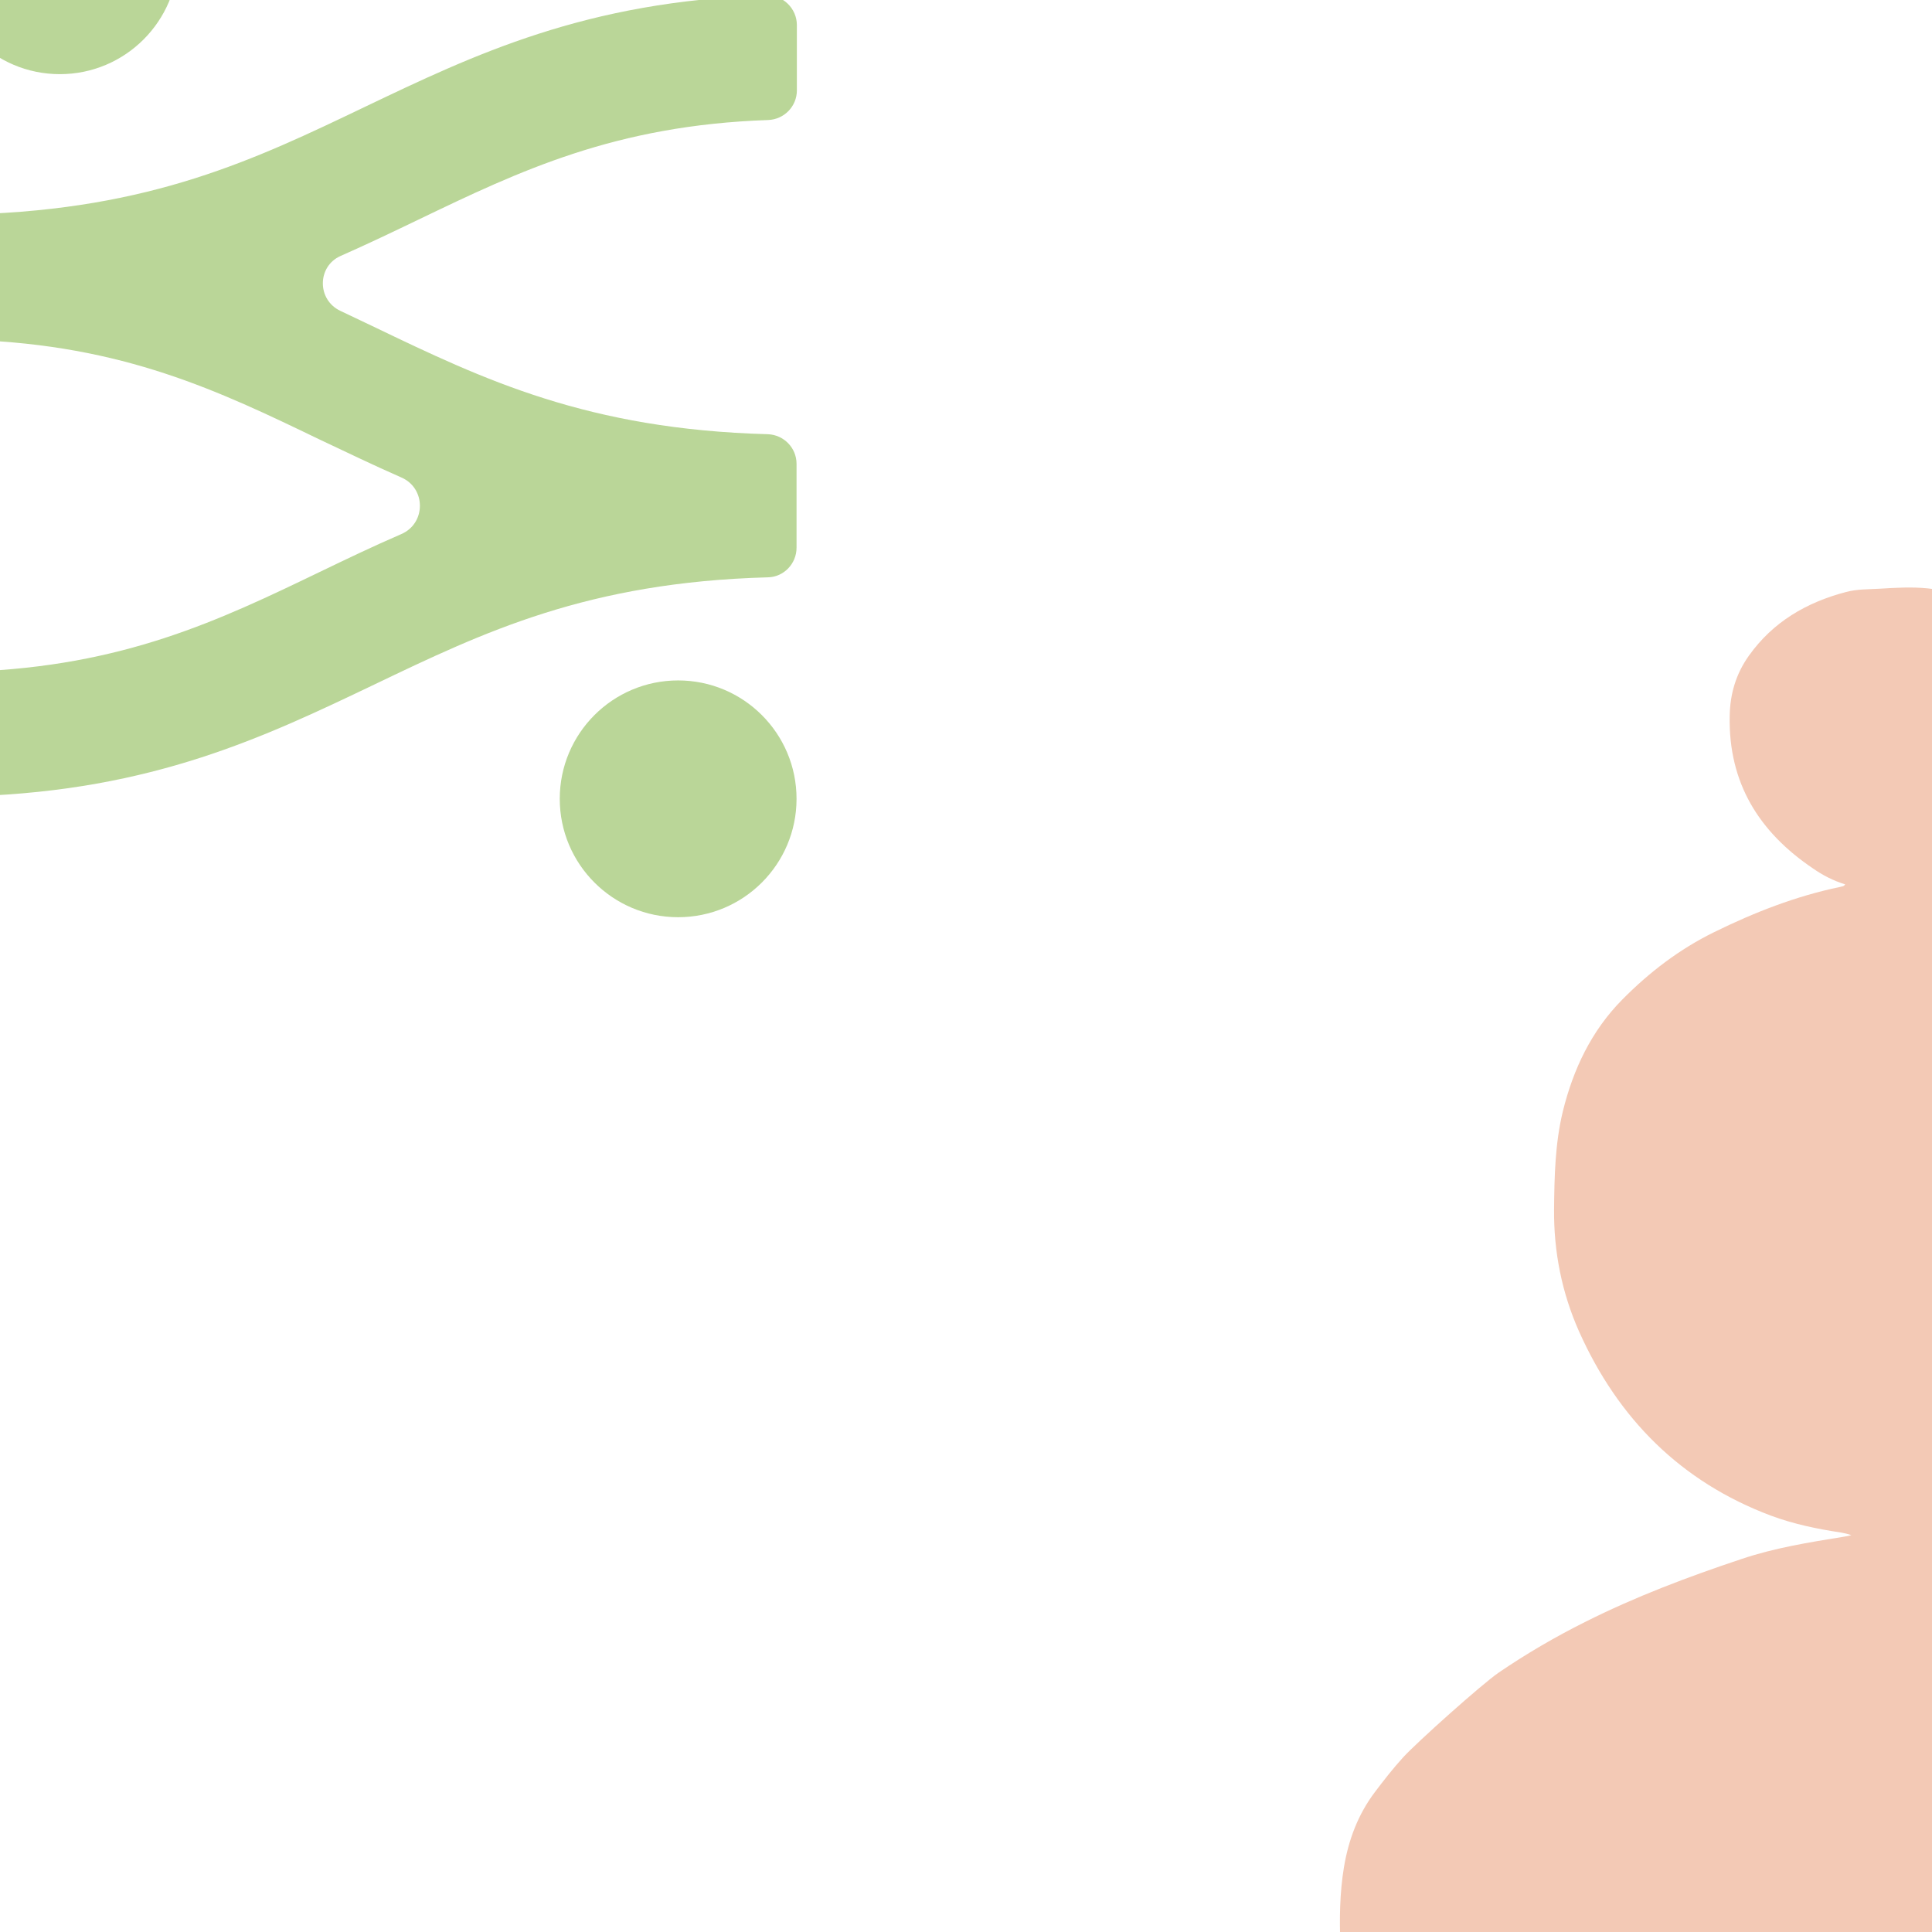 <?xml version="1.0" encoding="utf-8"?>
<svg version="1.1" id="Layer_1" xmlns="http://www.w3.org/2000/svg" xmlns:xlink="http://www.w3.org/1999/xlink" x="0px" y="0px"
	 viewBox="0 0 594 594" style="enable-background:new 0 0 594 594;" xml:space="preserve">
<path fill="#F3C9B5" d="M624.6,467c2-0.7,3.9-1.5,5.9-2.2c12.2-4.4,23.1-11.2,33.1-19.5c9.8-8.1,17.1-18.3,22.9-29.6
	c6.1-11.8,9.6-24.4,11-37.6c0.6-5.6,1.1-11.2,0.7-16.9c-2.1-33.1-15.5-59.9-44.5-77.6c-10-6.1-21.1-9.7-32.7-11.6
	c-5.9-0.9-11.7-2-17.6-2.5c-0.4,0-0.7-0.1-1.4-0.3c1.2-0.8,2.3-1.1,3.4-1.4c5.1-1.6,10.1-3.5,14.9-5.8c6.2-2.9,11.3-7,15.3-12.6
	c2.7-3.8,5.6-7.4,7.9-11.5c2.1-3.8,3.8-7.7,4.5-12c0.9-5.4,1.1-10.9-1-16.2c-1.9-4.7-4.7-8.6-8.9-11.4
	c-13.9-9.1-28.7-15.7-45.4-17.4c-4.9-0.5-9.9-0.2-14.8,0.1c-3.4,0.2-6.9,0.1-10.3,1c-12.2,3.2-22.5,9.2-29.9,19.6
	c-4,5.6-5.8,11.8-5.9,18.6c-0.4,20.5,9,35.6,25.6,46.8c3,2.1,6.3,3.8,9.9,4.9c-0.4,0.7-1,0.6-1.6,0.8c-13.5,2.8-26.3,7.8-38.7,13.9
	c-10.6,5.2-19.9,12.3-28.2,20.7c-9.5,9.6-15.1,21.4-18.3,34.4c-2.4,9.9-2.6,20.1-2.7,30.2c-0.1,13,2.4,25.6,7.7,37.5
	c12,26.8,31.3,46.2,59,56.6c7,2.6,14.3,4.1,21.6,5.2c1,0.2,2.1,0.4,3.1,0.8c-0.8,0.2-1.7,0.4-2.5,0.5c-10.5,1.7-21.1,3.4-31.2,6.8
	c-16.5,5.5-32.7,11.6-48.2,19.4c-9.2,4.6-18.1,9.8-26.6,15.6c-5.2,3.6-25,21.3-29.3,26c-3.1,3.4-5.9,7-8.7,10.7
	c-5.2,6.9-8.1,14.7-9.5,23.1c-1.3,7.9-1.4,15.8-1.1,23.8c0.3,6.8,1.1,13.5,2.5,20.1c2.5,11.8,8.4,21.8,16.5,30.6
	c9.2,10,20.2,17.5,32.3,23.4c14.6,7.1,30.1,11.6,46.2,14c14.5,2.2,29.2,2.8,43.8,2.4c10.6-0.3,21.1-1.5,31.6-2.8
	c11.9-1.5,23.7-3.3,35.3-6c21.9-4.9,43.4-11,63.9-20c26-11.4,49.6-26.6,70.7-45.6c10.6-9.5,20.9-19.3,29.6-30.6
	c6.4-8.3,12.4-17,17.1-26.5c1.6-3.2,2.9-6.4,3.9-9.8c2.3-7.5,1.6-14.8-1.7-21.9c-3-6.3-7.4-11.4-12.7-15.9
	c-7.1-6-15.1-10.6-23.4-14.7c-14.7-7.2-30.2-12.2-46.1-16c-16.3-4-32.8-7-49.4-9c-15.6-1.9-31.3-2.9-47-2.5c-0.3,0-0.6,0-0.8,0
	C624.5,467.3,624.5,467.1,624.6,467L624.6,467z"/>
<path fill="#BAD698" d="M18.4,22.8c20.1,0,36.4-16.3,36.4-36.4C54.9-33.7,38.6-50,18.4-50C-1.7-50-18-33.7-18-13.6
	C-18,6.5-1.7,22.8,18.4,22.8z M208.5,282c20.1,0,36.4-16.3,36.4-36.4s-16.3-36.4-36.4-36.4c-20.1,0-36.4,16.3-36.4,36.4
	S188.4,282,208.5,282z M104.7,78.7c8.4-3.7,16.3-7.5,24-11.2c31-14.9,60.4-29,107.5-30.6c4.9-0.2,8.8-4.2,8.8-9.1V7.7
	c0-5.1-4.3-9.3-9.4-9.1c-55.5,1.7-90,18.3-123.5,34.3C78.5,49,46.6,64.3-8.4,65.9c-0.2,0-0.5,0-0.7,0c-8.5,0.3-8.9,9.5-8.9,9.5V95
	c0,5.1,4.1,9.3,9.2,9.5c46.8,1.6,76.1,15.7,107,30.6c8.1,3.8,16.3,7.8,25.2,11.7c7.6,3.3,7.6,14.1,0,17.4
	c-8.8,3.8-17.1,7.8-25.2,11.7c-30.9,14.9-60.3,28.9-107,30.6c-5.2,0.2-9.2,4.4-9.2,9.5v19.3c0,5.4,4.5,9.7,9.9,9.5
	c55.2-1.8,89.6-18.3,123.1-34.3c33.8-16.2,65.7-31.5,121.1-33c4.9-0.1,8.8-4.2,8.8-9.1v-25.8c0-4.9-3.9-8.9-8.8-9.1
	c-55.4-1.5-87.4-16.8-121.1-33c-3.4-1.6-6.9-3.3-10.3-4.9C97.4,92.2,97.5,81.9,104.7,78.7L104.7,78.7z"/>
</svg>
